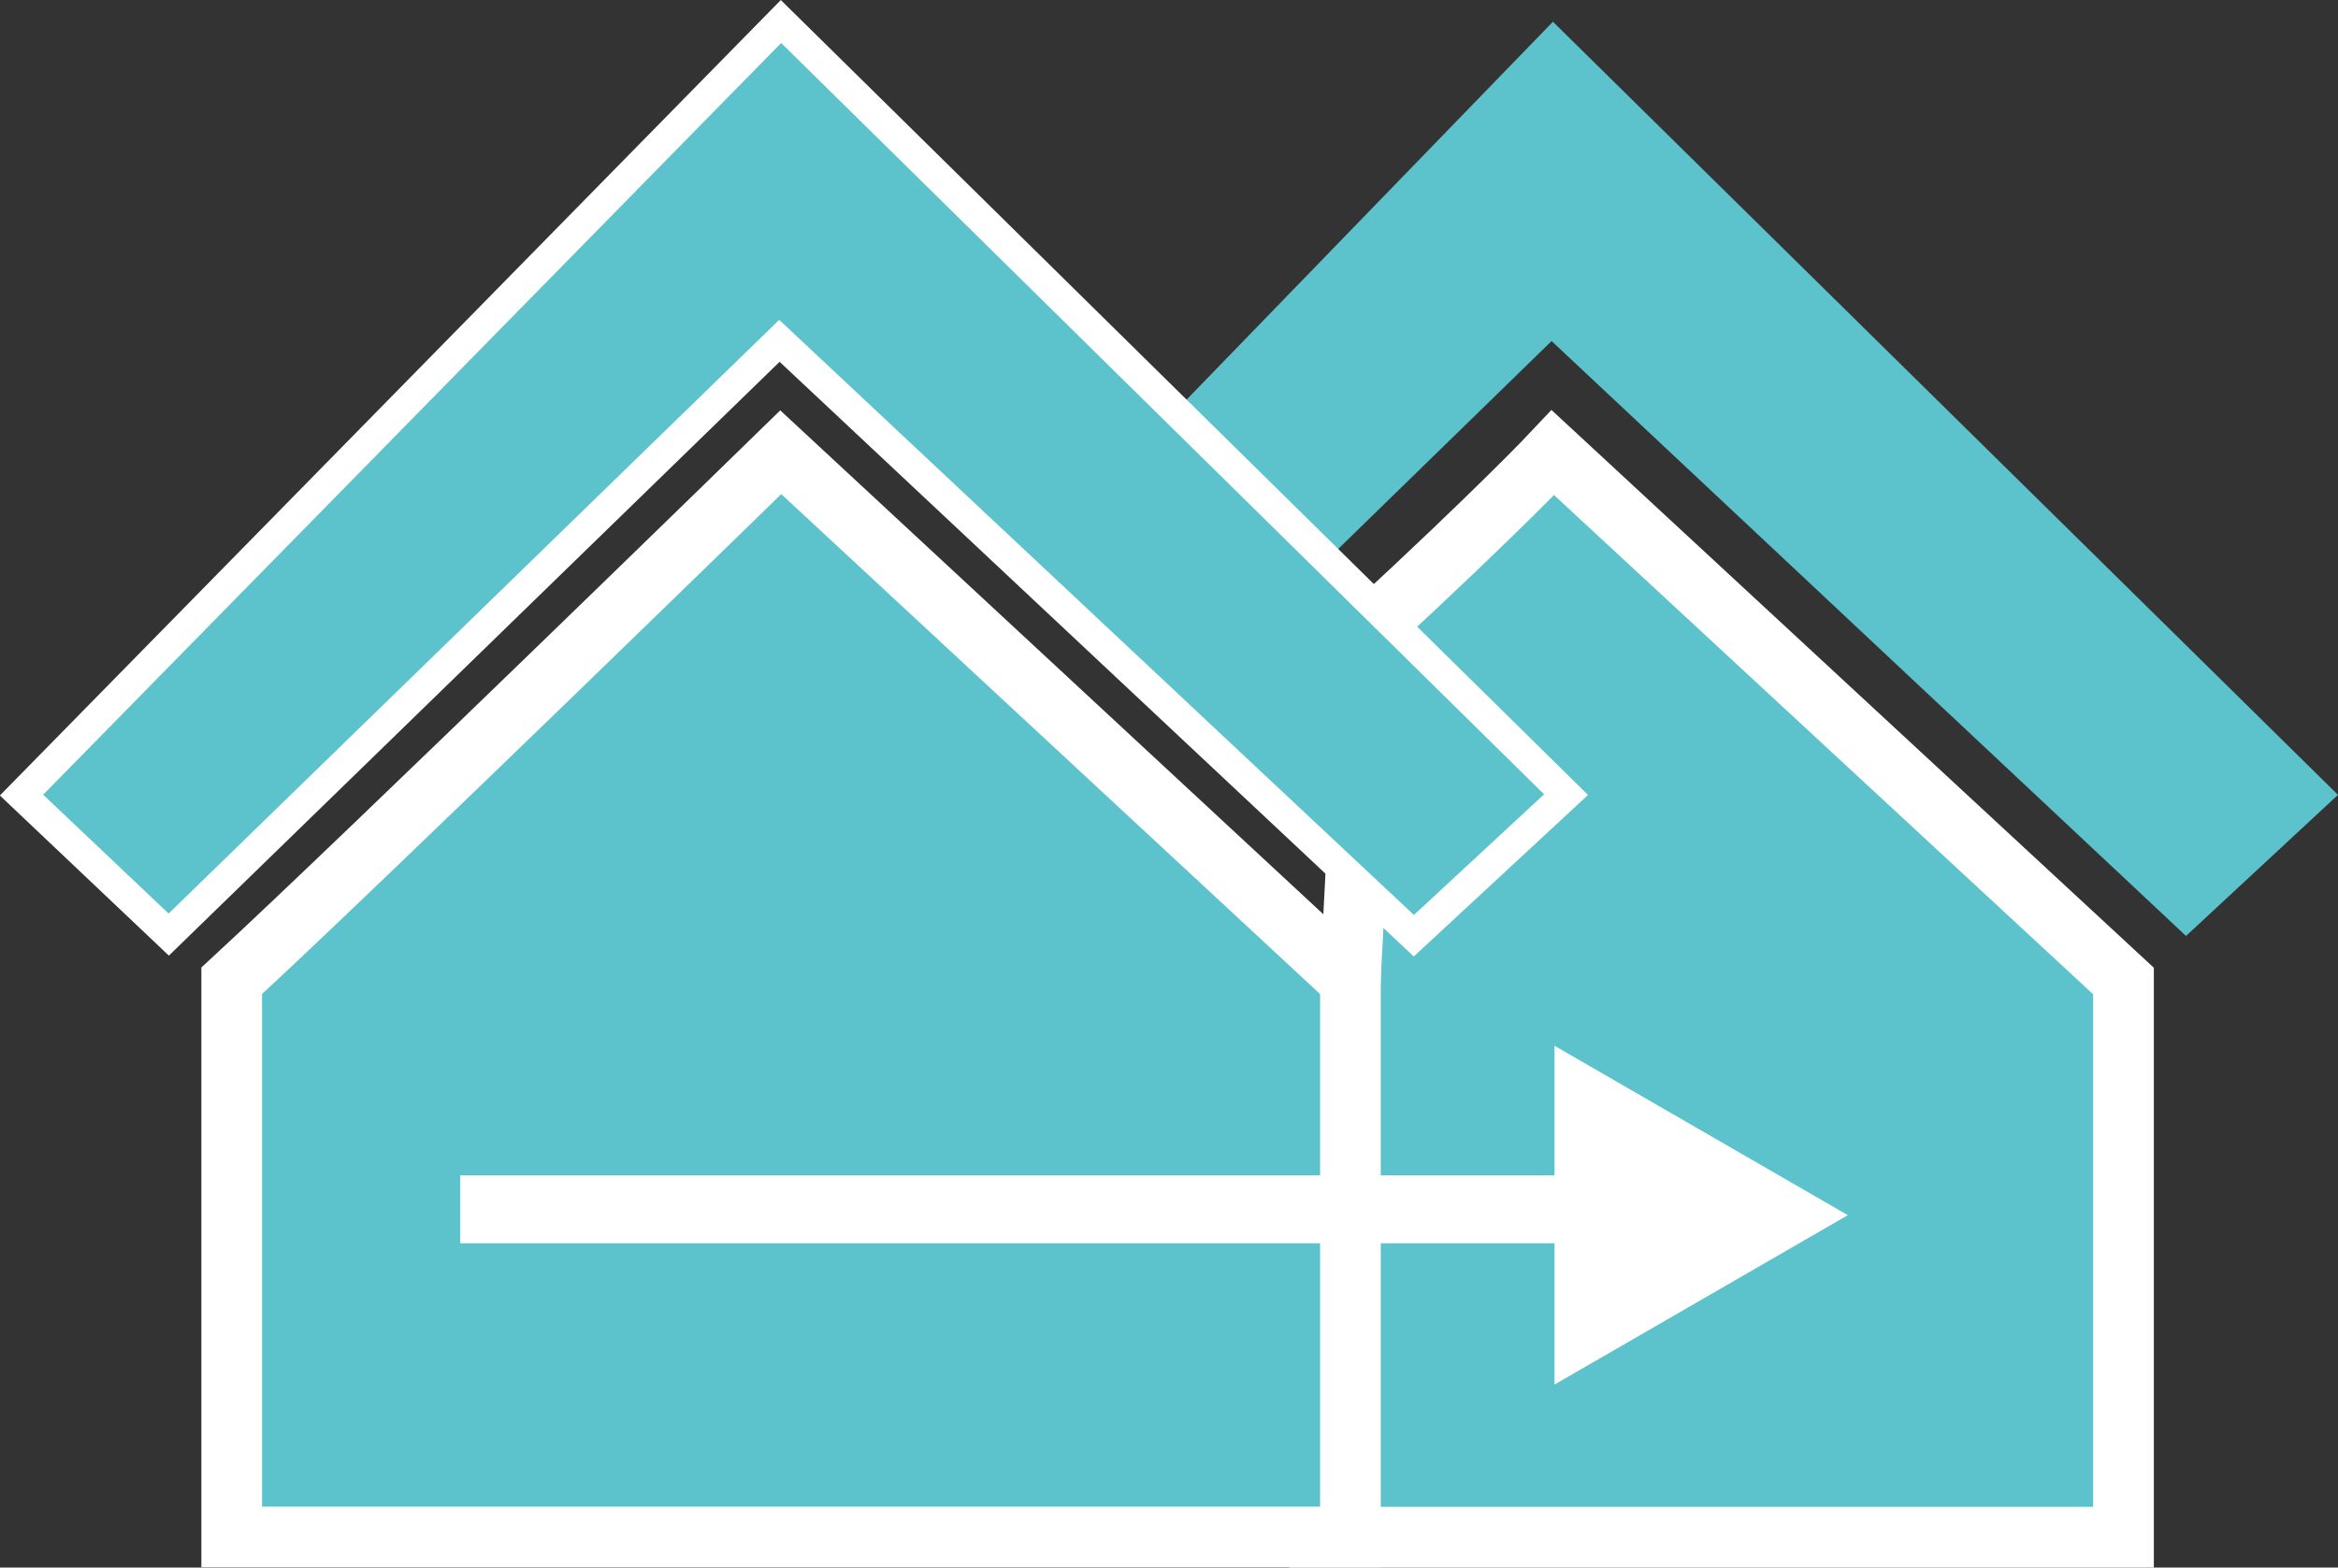 <svg viewBox="0 0 103.22 69.22" xmlns="http://www.w3.org/2000/svg"><rect x="0" y="0" width="103.22" height="69.22" fill="#333333" stroke="none"/><g fill="#5cc2cb"><path d="m49.95 20.16 18.61-19.2 34.66 34.14-6.71 6.23-28.01-26.27-12.97 12.64z"/><g stroke="#fff"><path d="m65.8 48.13c5.8-5.36 8.14-7.85 8.14-7.85l25.19 23.33v24.56h-35.42z" stroke-width="2.68" transform="translate(-5.38 -20.29)"/><path d="m.95 35.11 33.53-34.16 34.66 34.14-6.72 6.23-28.01-26.27-26.96 26.22z" stroke-width="1.34"/><path d="m15.61 63.6c5.81-5.36 24.24-23.34 24.24-23.34l25.15 23.34v24.56h-49.39z" stroke-width="2.68" transform="translate(-5.38 -20.29)"/></g></g><path d="m23.71 53.66h47.11" fill="none" stroke="#fff" stroke-width="1.5"/><path d="m68.63 61.14 12.95-7.48-12.95-7.48z" fill="#fff"/><path d="m20.32 53.4h52.89" fill="none" stroke="#fff" stroke-width="3"/></svg>
